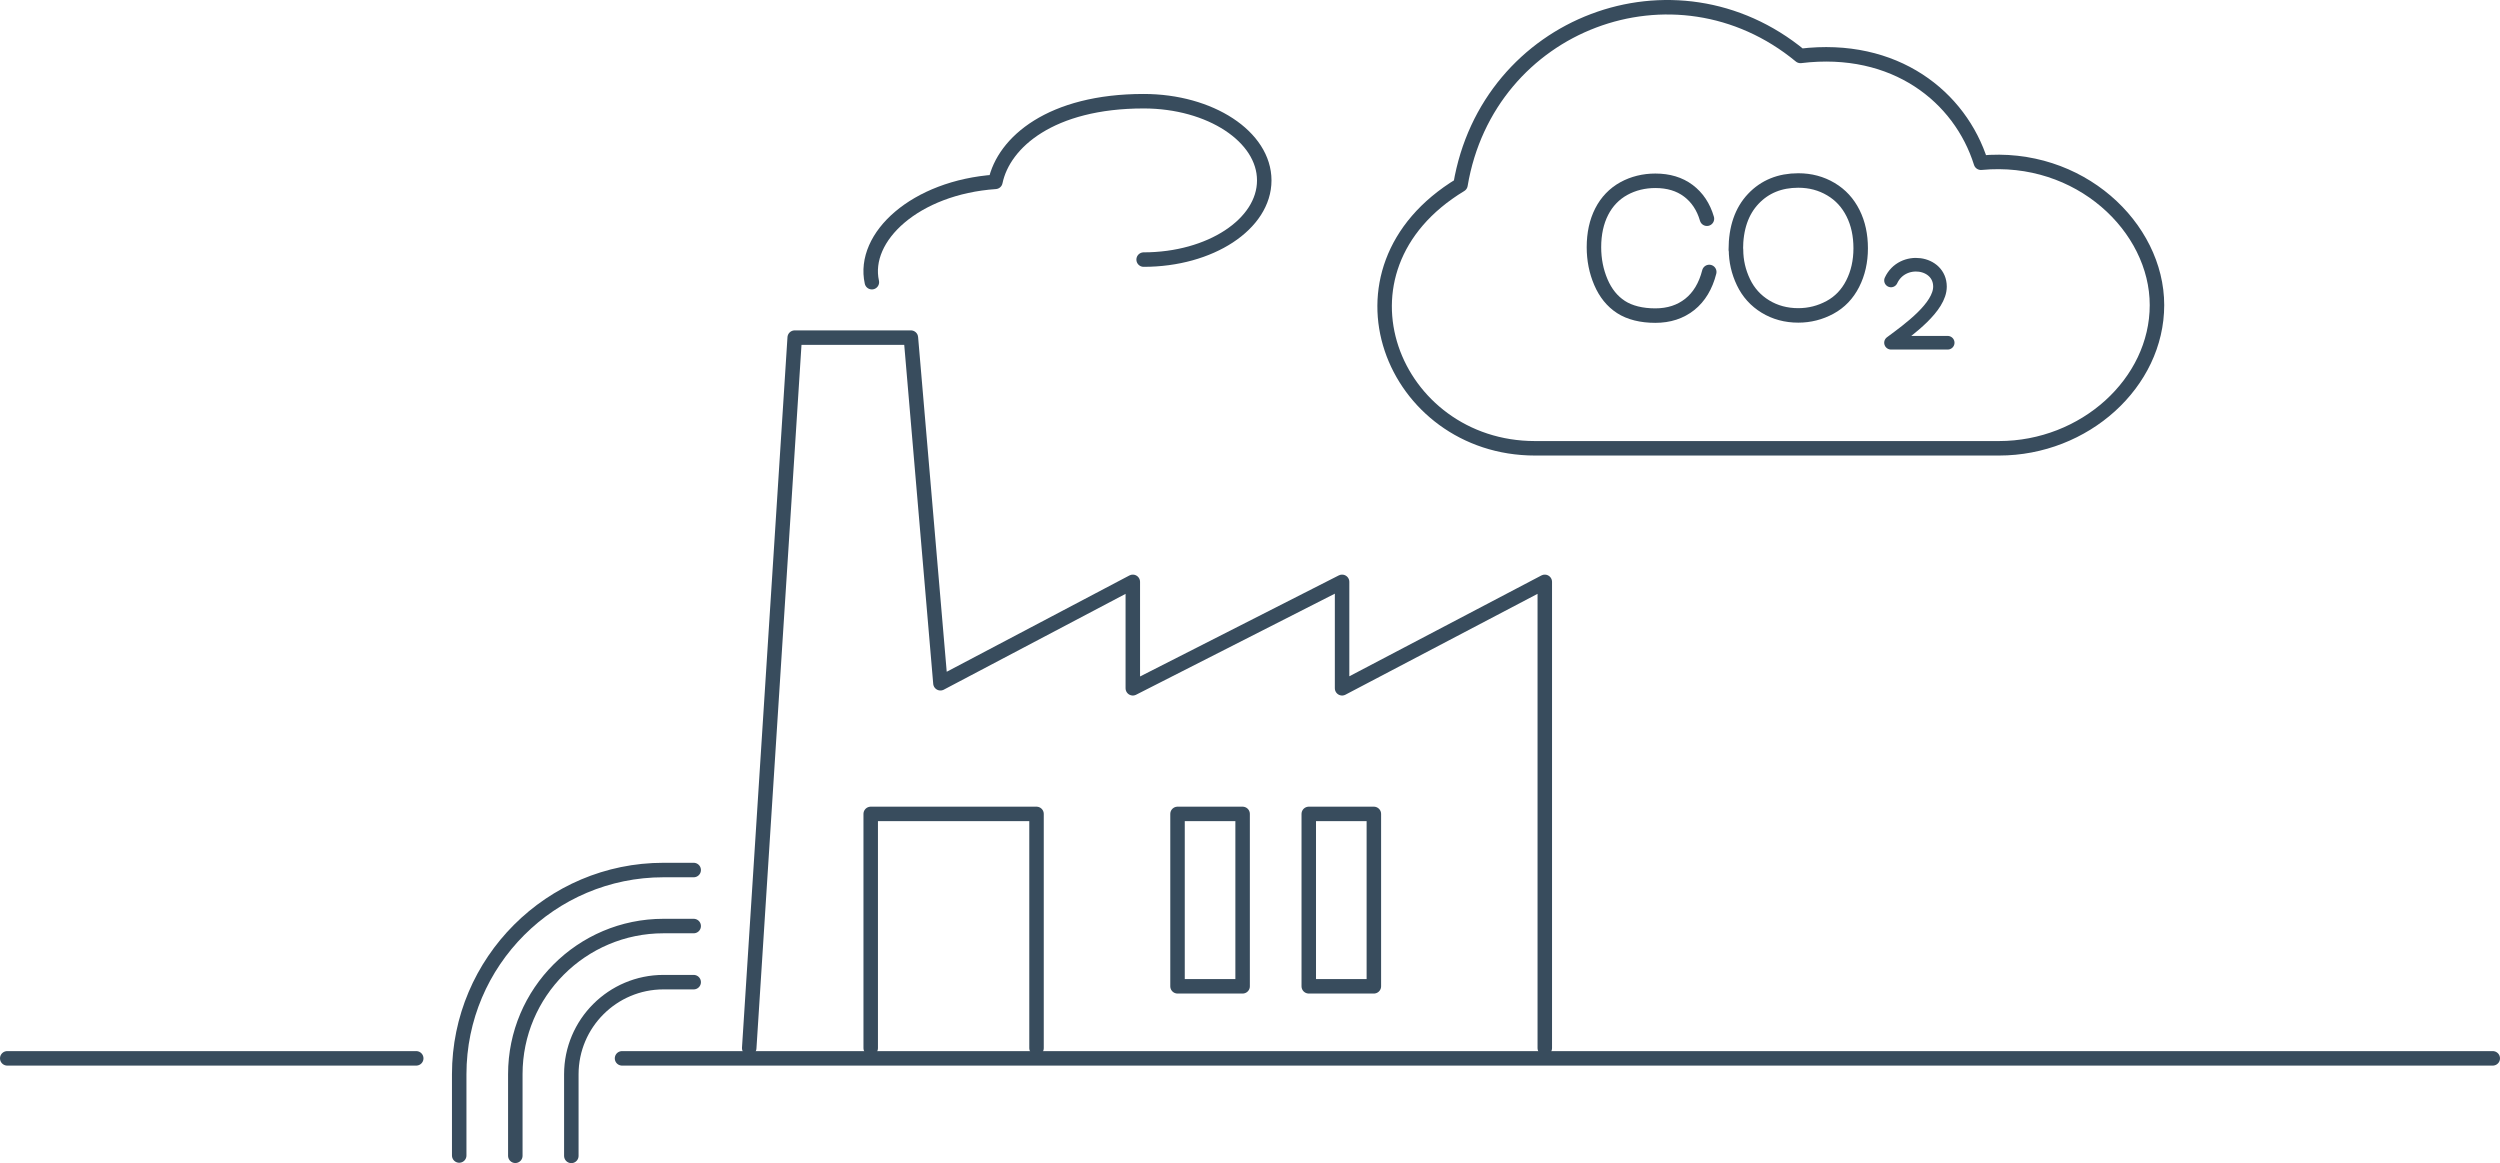<?xml version="1.0" encoding="UTF-8"?>
<svg id="uuid-7d535a5e-5a33-4df5-a2d6-16002d3d9c73" data-name="uuid-3cfa6569-391a-41fa-acf9-154768f7cfb0" xmlns="http://www.w3.org/2000/svg" viewBox="0 0 258.87 120.44">
  <polyline points="77.58 108.53 82.29 34.96 94.32 34.96 97.38 70.75 117.3 60.25 117.3 71.27 138.97 60.25 138.97 71.27 159.96 60.25 159.96 108.53" style="fill: none; stroke: #384c5d; stroke-linecap: round; stroke-linejoin: round; stroke-width: 1.5px;"/>
  <rect x="121.93" y="84.28" width="6.74" height="17.85" style="fill: none; stroke: #384c5d; stroke-linecap: round; stroke-linejoin: round; stroke-width: 1.5px;"/>
  <polyline points="90.16 108.53 90.16 84.28 107.33 84.28 107.33 108.53" style="fill: none; stroke: #384c5d; stroke-linecap: round; stroke-linejoin: round; stroke-width: 1.5px;"/>
  <rect x="135.52" y="84.28" width="6.74" height="17.85" style="fill: none; stroke: #384c5d; stroke-linecap: round; stroke-linejoin: round; stroke-width: 1.5px;"/>
  <line x1="64.41" y1="109.59" x2="258.12" y2="109.59" style="fill: none; stroke: #384c5d; stroke-linecap: round; stroke-linejoin: round; stroke-width: 1.5px;"/>
  <g>
    <path d="M71.83,90.09h-3.13c-11.66,0-21.15,9.49-21.15,21.15v8.41" style="fill: none; stroke: #384c5d; stroke-linecap: round; stroke-linejoin: round; stroke-width: 1.5px;"/>
    <path d="M71.83,95.89h-3.13c-8.46,0-15.34,6.88-15.34,15.34v8.45" style="fill: none; stroke: #384c5d; stroke-linecap: round; stroke-linejoin: round; stroke-width: 1.5px;"/>
    <path d="M71.83,101.7h-3.13c-5.26,0-9.54,4.28-9.54,9.54v8.45" style="fill: none; stroke: #384c5d; stroke-linecap: round; stroke-linejoin: round; stroke-width: 1.5px;"/>
  </g>
  <line x1=".75" y1="109.59" x2="43.1" y2="109.59" style="fill: none; stroke: #384c5d; stroke-linecap: round; stroke-linejoin: round; stroke-width: 1.5px;"/>
  <path d="M90.28,29.22c-1.03-4.68,4.48-9.81,12.79-10.39.86-4.11,5.77-8.35,15.35-8.35,6.9,0,12.49,3.67,12.49,8.2s-5.59,8.2-12.49,8.2" style="fill: none; stroke: #384c5d; stroke-linecap: round; stroke-linejoin: round; stroke-width: 1.5px;"/>
  <path d="M205.12,16.85c-2.14-6.82-8.89-12.25-18.69-11.06-13-10.73-32.38-3.42-35.2,13.35-14.6,8.83-7,27.28,7.71,27.28h48.05c8.87,0,16.36-6.77,16.36-14.83s-8.03-15.71-18.22-14.74h-.01Z" style="fill: none; stroke: #384c5d; stroke-linecap: round; stroke-linejoin: round; stroke-width: 1.5px;"/>
  <g>
    <g>
      <path d="M176.99,28.16c-.37,1.46-1.05,2.59-2.02,3.36s-2.16,1.16-3.57,1.16-2.64-.3-3.55-.89-1.6-1.45-2.08-2.57-.72-2.33-.72-3.62c0-1.41.27-2.64.8-3.68s1.31-1.85,2.29-2.39,2.09-.81,3.27-.81c1.35,0,2.49.34,3.41,1.03s1.57,1.66,1.93,2.9" style="fill: none; stroke: #384c5d; stroke-linecap: round; stroke-linejoin: round; stroke-width: 1.5px;"/>
      <path d="M179.74,25.86c0-2.25.61-4,1.81-5.27s2.76-1.9,4.66-1.9c1.25,0,2.37.3,3.38.9s1.76,1.43,2.29,2.49c.53,1.06.79,2.27.79,3.63s-.28,2.59-.83,3.67-1.33,1.9-2.35,2.45-2.11.83-3.28.83c-1.27,0-2.41-.31-3.41-.92s-1.76-1.45-2.27-2.52-.77-2.19-.77-3.38v.02Z" style="fill: none; stroke: #384c5d; stroke-linecap: round; stroke-linejoin: round; stroke-width: 1.5px;"/>
    </g>
    <path d="M195.81,29.04c1.17-2.52,5.07-1.97,5.07.64,0,2.12-3.2,4.43-5.07,5.81h5.87" style="fill: none; stroke: #384c5d; stroke-linecap: round; stroke-linejoin: round; stroke-width: 1.41px;"/>
  </g>
</svg>